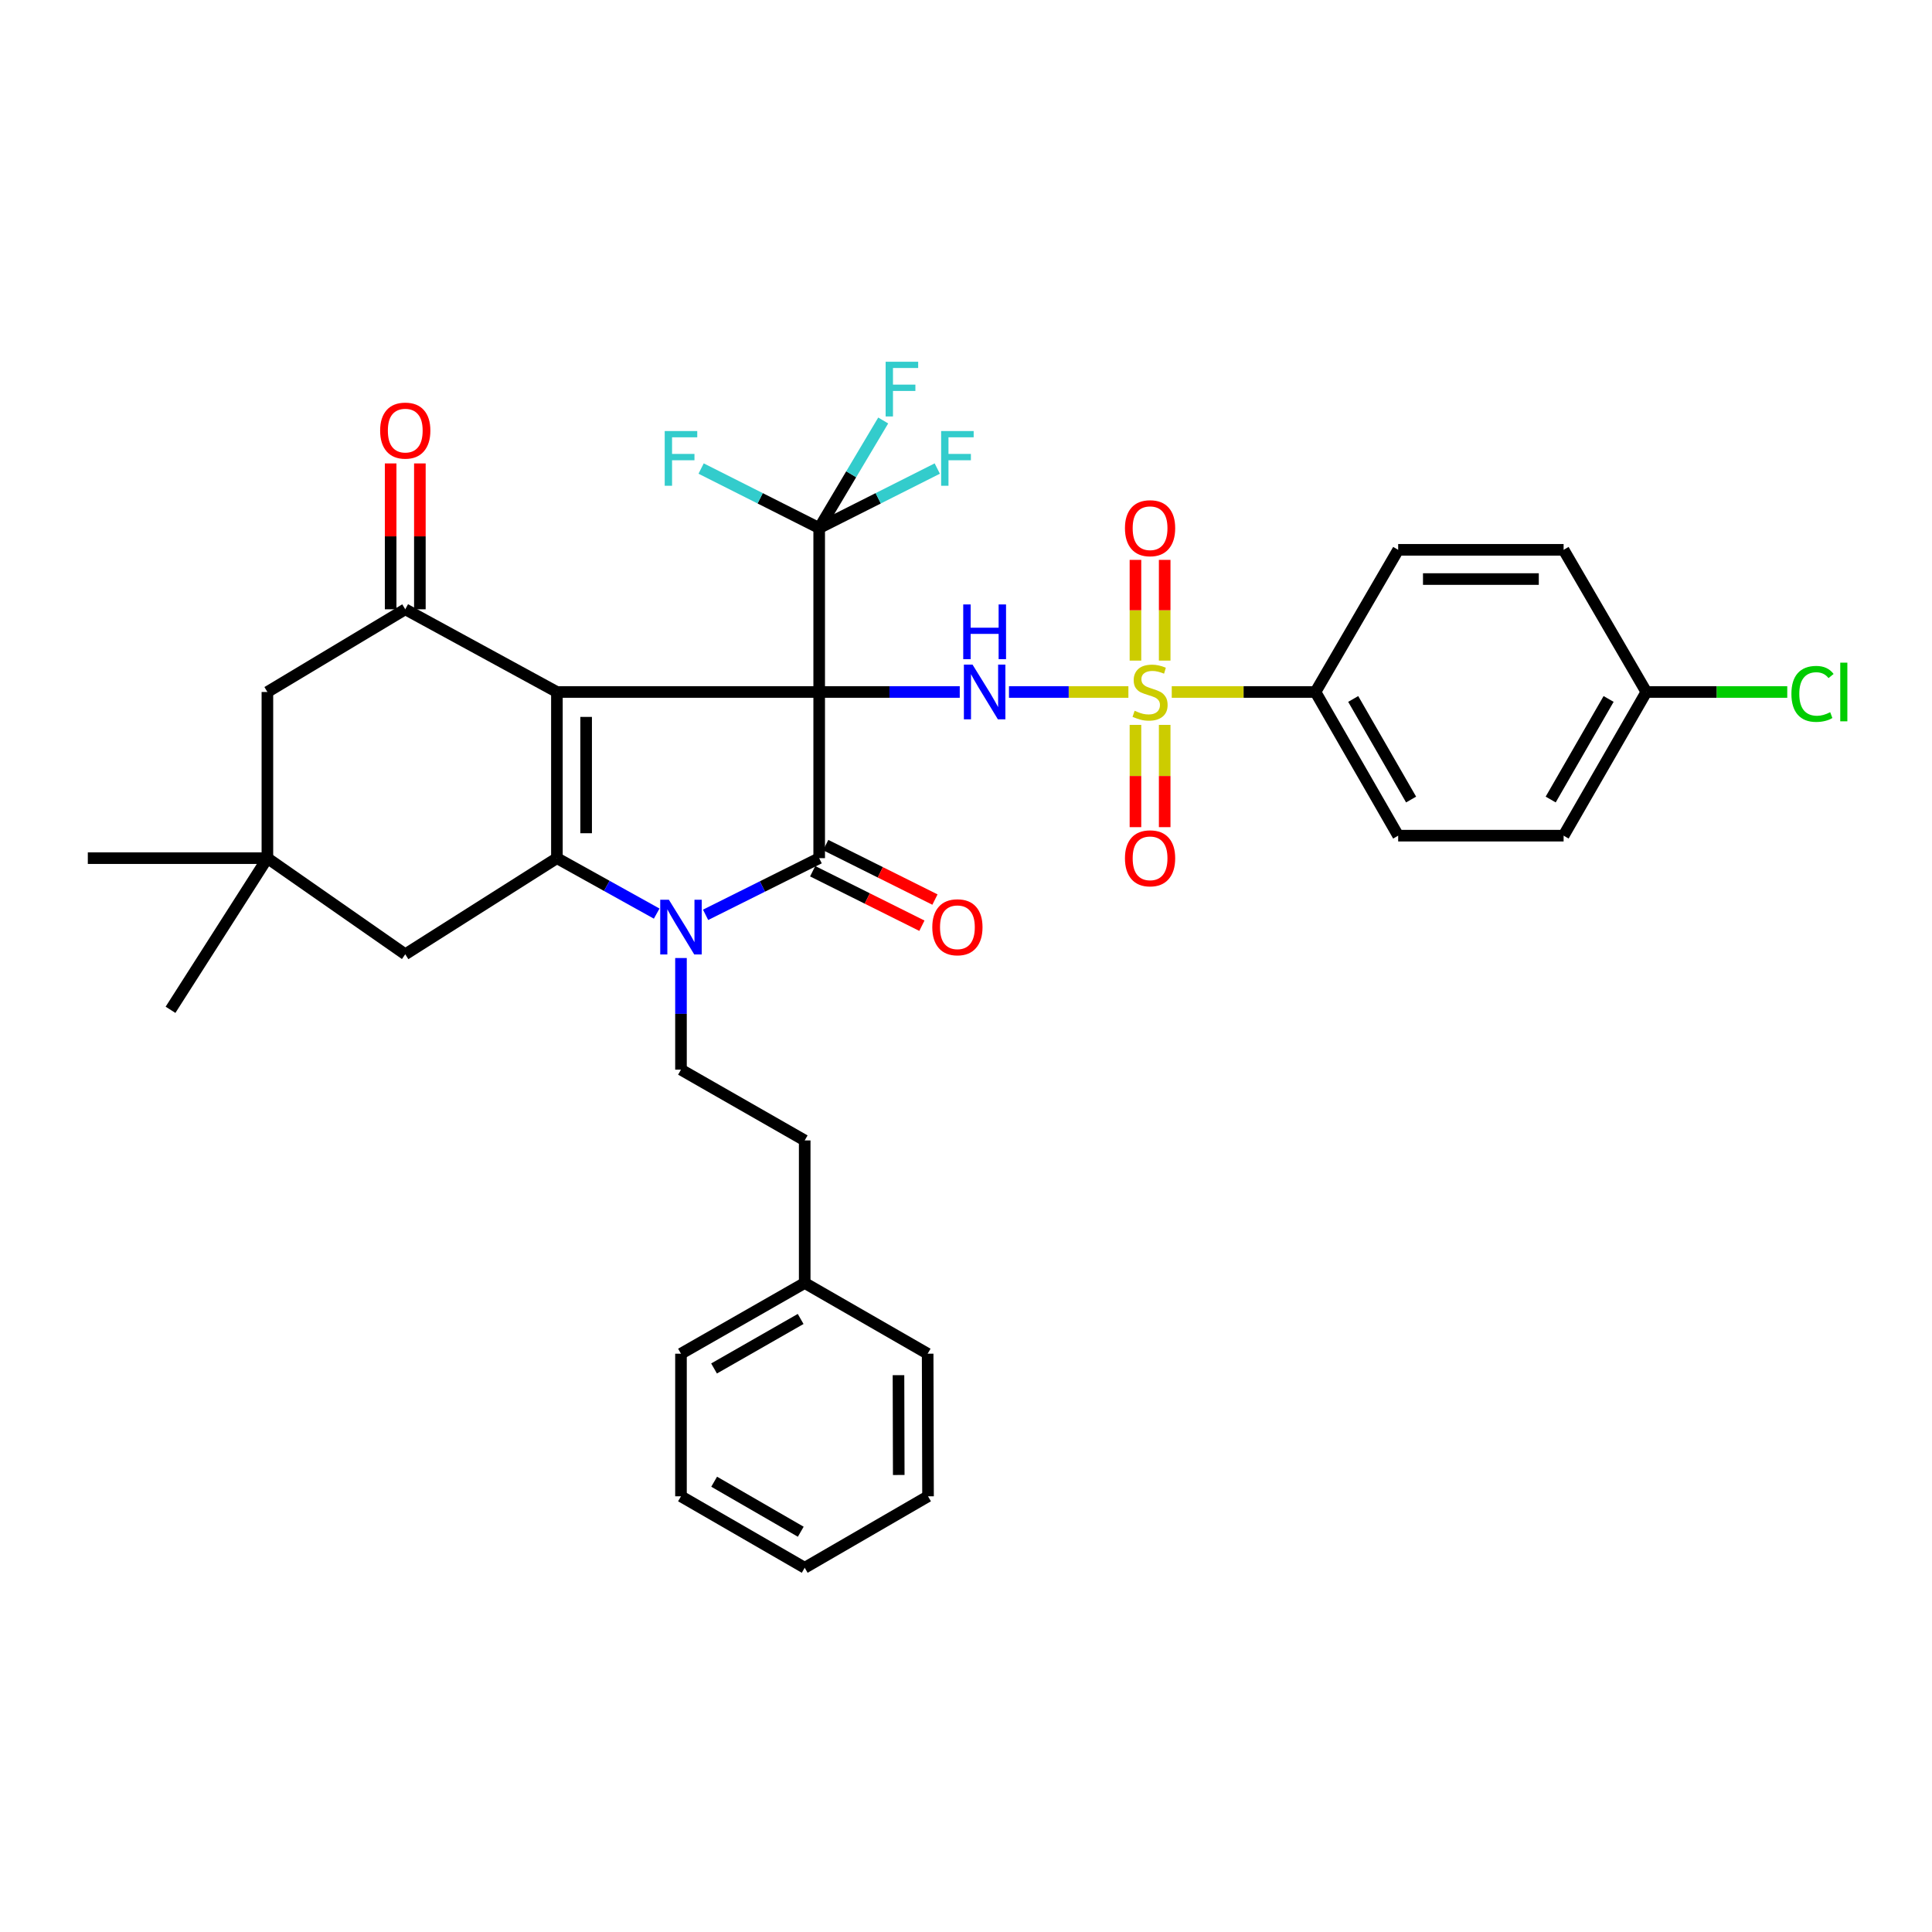 <?xml version='1.0' encoding='iso-8859-1'?>
<svg version='1.1' baseProfile='full'
              xmlns='http://www.w3.org/2000/svg'
                      xmlns:rdkit='http://www.rdkit.org/xml'
                      xmlns:xlink='http://www.w3.org/1999/xlink'
                  xml:space='preserve'
width='1000px' height='1000px' viewBox='0 0 1000 1000'>
<!-- END OF HEADER -->
<rect style='opacity:1.0;fill:#FFFFFF;stroke:none' width='1000' height='1000' x='0' y='0'> </rect>
<path class='bond-0' d='M 424.009,358.173 L 288.254,358.173' style='fill:none;fill-rule:evenodd;stroke:#000000;stroke-width:6px;stroke-linecap:butt;stroke-linejoin:miter;stroke-opacity:1' />
<path class='bond-1' d='M 424.009,358.173 L 424.009,444.18' style='fill:none;fill-rule:evenodd;stroke:#000000;stroke-width:6px;stroke-linecap:butt;stroke-linejoin:miter;stroke-opacity:1' />
<path class='bond-5' d='M 424.009,358.173 L 460.387,358.173' style='fill:none;fill-rule:evenodd;stroke:#000000;stroke-width:6px;stroke-linecap:butt;stroke-linejoin:miter;stroke-opacity:1' />
<path class='bond-5' d='M 460.387,358.173 L 496.765,358.173' style='fill:none;fill-rule:evenodd;stroke:#0000FF;stroke-width:6px;stroke-linecap:butt;stroke-linejoin:miter;stroke-opacity:1' />
<path class='bond-7' d='M 424.009,358.173 L 424.009,273.317' style='fill:none;fill-rule:evenodd;stroke:#000000;stroke-width:6px;stroke-linecap:butt;stroke-linejoin:miter;stroke-opacity:1' />
<path class='bond-2' d='M 288.254,358.173 L 288.254,444.18' style='fill:none;fill-rule:evenodd;stroke:#000000;stroke-width:6px;stroke-linecap:butt;stroke-linejoin:miter;stroke-opacity:1' />
<path class='bond-2' d='M 303.383,371.074 L 303.383,431.279' style='fill:none;fill-rule:evenodd;stroke:#000000;stroke-width:6px;stroke-linecap:butt;stroke-linejoin:miter;stroke-opacity:1' />
<path class='bond-6' d='M 288.254,358.173 L 209.761,315.367' style='fill:none;fill-rule:evenodd;stroke:#000000;stroke-width:6px;stroke-linecap:butt;stroke-linejoin:miter;stroke-opacity:1' />
<path class='bond-3' d='M 424.009,444.18 L 394.612,458.846' style='fill:none;fill-rule:evenodd;stroke:#000000;stroke-width:6px;stroke-linecap:butt;stroke-linejoin:miter;stroke-opacity:1' />
<path class='bond-3' d='M 394.612,458.846 L 365.214,473.512' style='fill:none;fill-rule:evenodd;stroke:#0000FF;stroke-width:6px;stroke-linecap:butt;stroke-linejoin:miter;stroke-opacity:1' />
<path class='bond-15' d='M 420.633,450.949 L 448.904,465.051' style='fill:none;fill-rule:evenodd;stroke:#000000;stroke-width:6px;stroke-linecap:butt;stroke-linejoin:miter;stroke-opacity:1' />
<path class='bond-15' d='M 448.904,465.051 L 477.176,479.154' style='fill:none;fill-rule:evenodd;stroke:#FF0000;stroke-width:6px;stroke-linecap:butt;stroke-linejoin:miter;stroke-opacity:1' />
<path class='bond-15' d='M 427.386,437.411 L 455.657,451.513' style='fill:none;fill-rule:evenodd;stroke:#000000;stroke-width:6px;stroke-linecap:butt;stroke-linejoin:miter;stroke-opacity:1' />
<path class='bond-15' d='M 455.657,451.513 L 483.929,465.616' style='fill:none;fill-rule:evenodd;stroke:#FF0000;stroke-width:6px;stroke-linecap:butt;stroke-linejoin:miter;stroke-opacity:1' />
<path class='bond-10' d='M 288.254,444.18 L 209.761,493.936' style='fill:none;fill-rule:evenodd;stroke:#000000;stroke-width:6px;stroke-linecap:butt;stroke-linejoin:miter;stroke-opacity:1' />
<path class='bond-35' d='M 288.254,444.18 L 314.076,458.529' style='fill:none;fill-rule:evenodd;stroke:#000000;stroke-width:6px;stroke-linecap:butt;stroke-linejoin:miter;stroke-opacity:1' />
<path class='bond-35' d='M 314.076,458.529 L 339.899,472.878' style='fill:none;fill-rule:evenodd;stroke:#0000FF;stroke-width:6px;stroke-linecap:butt;stroke-linejoin:miter;stroke-opacity:1' />
<path class='bond-8' d='M 352.475,495.871 L 352.475,524.762' style='fill:none;fill-rule:evenodd;stroke:#0000FF;stroke-width:6px;stroke-linecap:butt;stroke-linejoin:miter;stroke-opacity:1' />
<path class='bond-8' d='M 352.475,524.762 L 352.475,553.653' style='fill:none;fill-rule:evenodd;stroke:#000000;stroke-width:6px;stroke-linecap:butt;stroke-linejoin:miter;stroke-opacity:1' />
<path class='bond-4' d='M 584.054,358.173 L 553.15,358.173' style='fill:none;fill-rule:evenodd;stroke:#CCCC00;stroke-width:6px;stroke-linecap:butt;stroke-linejoin:miter;stroke-opacity:1' />
<path class='bond-4' d='M 553.15,358.173 L 522.246,358.173' style='fill:none;fill-rule:evenodd;stroke:#0000FF;stroke-width:6px;stroke-linecap:butt;stroke-linejoin:miter;stroke-opacity:1' />
<path class='bond-9' d='M 606.495,358.173 L 643.691,358.173' style='fill:none;fill-rule:evenodd;stroke:#CCCC00;stroke-width:6px;stroke-linecap:butt;stroke-linejoin:miter;stroke-opacity:1' />
<path class='bond-9' d='M 643.691,358.173 L 680.887,358.173' style='fill:none;fill-rule:evenodd;stroke:#000000;stroke-width:6px;stroke-linecap:butt;stroke-linejoin:miter;stroke-opacity:1' />
<path class='bond-12' d='M 587.71,375.203 L 587.71,401.669' style='fill:none;fill-rule:evenodd;stroke:#CCCC00;stroke-width:6px;stroke-linecap:butt;stroke-linejoin:miter;stroke-opacity:1' />
<path class='bond-12' d='M 587.71,401.669 L 587.71,428.135' style='fill:none;fill-rule:evenodd;stroke:#FF0000;stroke-width:6px;stroke-linecap:butt;stroke-linejoin:miter;stroke-opacity:1' />
<path class='bond-12' d='M 602.839,375.203 L 602.839,401.669' style='fill:none;fill-rule:evenodd;stroke:#CCCC00;stroke-width:6px;stroke-linecap:butt;stroke-linejoin:miter;stroke-opacity:1' />
<path class='bond-12' d='M 602.839,401.669 L 602.839,428.135' style='fill:none;fill-rule:evenodd;stroke:#FF0000;stroke-width:6px;stroke-linecap:butt;stroke-linejoin:miter;stroke-opacity:1' />
<path class='bond-13' d='M 602.839,341.931 L 602.839,315.862' style='fill:none;fill-rule:evenodd;stroke:#CCCC00;stroke-width:6px;stroke-linecap:butt;stroke-linejoin:miter;stroke-opacity:1' />
<path class='bond-13' d='M 602.839,315.862 L 602.839,289.793' style='fill:none;fill-rule:evenodd;stroke:#FF0000;stroke-width:6px;stroke-linecap:butt;stroke-linejoin:miter;stroke-opacity:1' />
<path class='bond-13' d='M 587.71,341.931 L 587.71,315.862' style='fill:none;fill-rule:evenodd;stroke:#CCCC00;stroke-width:6px;stroke-linecap:butt;stroke-linejoin:miter;stroke-opacity:1' />
<path class='bond-13' d='M 587.71,315.862 L 587.71,289.793' style='fill:none;fill-rule:evenodd;stroke:#FF0000;stroke-width:6px;stroke-linecap:butt;stroke-linejoin:miter;stroke-opacity:1' />
<path class='bond-14' d='M 209.761,315.367 L 138.404,358.173' style='fill:none;fill-rule:evenodd;stroke:#000000;stroke-width:6px;stroke-linecap:butt;stroke-linejoin:miter;stroke-opacity:1' />
<path class='bond-16' d='M 217.325,315.367 L 217.325,277.618' style='fill:none;fill-rule:evenodd;stroke:#000000;stroke-width:6px;stroke-linecap:butt;stroke-linejoin:miter;stroke-opacity:1' />
<path class='bond-16' d='M 217.325,277.618 L 217.325,239.87' style='fill:none;fill-rule:evenodd;stroke:#FF0000;stroke-width:6px;stroke-linecap:butt;stroke-linejoin:miter;stroke-opacity:1' />
<path class='bond-16' d='M 202.197,315.367 L 202.197,277.618' style='fill:none;fill-rule:evenodd;stroke:#000000;stroke-width:6px;stroke-linecap:butt;stroke-linejoin:miter;stroke-opacity:1' />
<path class='bond-16' d='M 202.197,277.618 L 202.197,239.87' style='fill:none;fill-rule:evenodd;stroke:#FF0000;stroke-width:6px;stroke-linecap:butt;stroke-linejoin:miter;stroke-opacity:1' />
<path class='bond-17' d='M 424.009,273.317 L 454.569,257.919' style='fill:none;fill-rule:evenodd;stroke:#000000;stroke-width:6px;stroke-linecap:butt;stroke-linejoin:miter;stroke-opacity:1' />
<path class='bond-17' d='M 454.569,257.919 L 485.128,242.521' style='fill:none;fill-rule:evenodd;stroke:#33CCCC;stroke-width:6px;stroke-linecap:butt;stroke-linejoin:miter;stroke-opacity:1' />
<path class='bond-18' d='M 424.009,273.317 L 393.454,257.919' style='fill:none;fill-rule:evenodd;stroke:#000000;stroke-width:6px;stroke-linecap:butt;stroke-linejoin:miter;stroke-opacity:1' />
<path class='bond-18' d='M 393.454,257.919 L 362.898,242.521' style='fill:none;fill-rule:evenodd;stroke:#33CCCC;stroke-width:6px;stroke-linecap:butt;stroke-linejoin:miter;stroke-opacity:1' />
<path class='bond-19' d='M 424.009,273.317 L 440.579,245.483' style='fill:none;fill-rule:evenodd;stroke:#000000;stroke-width:6px;stroke-linecap:butt;stroke-linejoin:miter;stroke-opacity:1' />
<path class='bond-19' d='M 440.579,245.483 L 457.148,217.649' style='fill:none;fill-rule:evenodd;stroke:#33CCCC;stroke-width:6px;stroke-linecap:butt;stroke-linejoin:miter;stroke-opacity:1' />
<path class='bond-22' d='M 352.475,553.653 L 416.512,590.281' style='fill:none;fill-rule:evenodd;stroke:#000000;stroke-width:6px;stroke-linecap:butt;stroke-linejoin:miter;stroke-opacity:1' />
<path class='bond-20' d='M 680.887,358.173 L 723.692,432.539' style='fill:none;fill-rule:evenodd;stroke:#000000;stroke-width:6px;stroke-linecap:butt;stroke-linejoin:miter;stroke-opacity:1' />
<path class='bond-20' d='M 700.419,361.78 L 730.383,413.837' style='fill:none;fill-rule:evenodd;stroke:#000000;stroke-width:6px;stroke-linecap:butt;stroke-linejoin:miter;stroke-opacity:1' />
<path class='bond-21' d='M 680.887,358.173 L 723.692,284.588' style='fill:none;fill-rule:evenodd;stroke:#000000;stroke-width:6px;stroke-linecap:butt;stroke-linejoin:miter;stroke-opacity:1' />
<path class='bond-36' d='M 209.761,493.936 L 138.404,444.18' style='fill:none;fill-rule:evenodd;stroke:#000000;stroke-width:6px;stroke-linecap:butt;stroke-linejoin:miter;stroke-opacity:1' />
<path class='bond-11' d='M 138.404,444.18 L 138.404,358.173' style='fill:none;fill-rule:evenodd;stroke:#000000;stroke-width:6px;stroke-linecap:butt;stroke-linejoin:miter;stroke-opacity:1' />
<path class='bond-28' d='M 138.404,444.18 L 88.26,522.672' style='fill:none;fill-rule:evenodd;stroke:#000000;stroke-width:6px;stroke-linecap:butt;stroke-linejoin:miter;stroke-opacity:1' />
<path class='bond-29' d='M 138.404,444.18 L 45.455,444.18' style='fill:none;fill-rule:evenodd;stroke:#000000;stroke-width:6px;stroke-linecap:butt;stroke-linejoin:miter;stroke-opacity:1' />
<path class='bond-25' d='M 723.692,432.539 L 809.321,432.539' style='fill:none;fill-rule:evenodd;stroke:#000000;stroke-width:6px;stroke-linecap:butt;stroke-linejoin:miter;stroke-opacity:1' />
<path class='bond-24' d='M 723.692,284.588 L 809.321,284.588' style='fill:none;fill-rule:evenodd;stroke:#000000;stroke-width:6px;stroke-linecap:butt;stroke-linejoin:miter;stroke-opacity:1' />
<path class='bond-24' d='M 736.537,299.717 L 796.477,299.717' style='fill:none;fill-rule:evenodd;stroke:#000000;stroke-width:6px;stroke-linecap:butt;stroke-linejoin:miter;stroke-opacity:1' />
<path class='bond-27' d='M 416.512,590.281 L 416.512,664.067' style='fill:none;fill-rule:evenodd;stroke:#000000;stroke-width:6px;stroke-linecap:butt;stroke-linejoin:miter;stroke-opacity:1' />
<path class='bond-23' d='M 852.144,358.173 L 809.321,284.588' style='fill:none;fill-rule:evenodd;stroke:#000000;stroke-width:6px;stroke-linecap:butt;stroke-linejoin:miter;stroke-opacity:1' />
<path class='bond-26' d='M 852.144,358.173 L 888.612,358.173' style='fill:none;fill-rule:evenodd;stroke:#000000;stroke-width:6px;stroke-linecap:butt;stroke-linejoin:miter;stroke-opacity:1' />
<path class='bond-26' d='M 888.612,358.173 L 925.081,358.173' style='fill:none;fill-rule:evenodd;stroke:#00CC00;stroke-width:6px;stroke-linecap:butt;stroke-linejoin:miter;stroke-opacity:1' />
<path class='bond-37' d='M 852.144,358.173 L 809.321,432.539' style='fill:none;fill-rule:evenodd;stroke:#000000;stroke-width:6px;stroke-linecap:butt;stroke-linejoin:miter;stroke-opacity:1' />
<path class='bond-37' d='M 832.61,361.778 L 802.634,413.834' style='fill:none;fill-rule:evenodd;stroke:#000000;stroke-width:6px;stroke-linecap:butt;stroke-linejoin:miter;stroke-opacity:1' />
<path class='bond-30' d='M 416.512,664.067 L 352.475,700.679' style='fill:none;fill-rule:evenodd;stroke:#000000;stroke-width:6px;stroke-linecap:butt;stroke-linejoin:miter;stroke-opacity:1' />
<path class='bond-30' d='M 414.415,682.693 L 369.59,708.321' style='fill:none;fill-rule:evenodd;stroke:#000000;stroke-width:6px;stroke-linecap:butt;stroke-linejoin:miter;stroke-opacity:1' />
<path class='bond-31' d='M 416.512,664.067 L 480.153,700.679' style='fill:none;fill-rule:evenodd;stroke:#000000;stroke-width:6px;stroke-linecap:butt;stroke-linejoin:miter;stroke-opacity:1' />
<path class='bond-32' d='M 352.475,700.679 L 352.475,774.482' style='fill:none;fill-rule:evenodd;stroke:#000000;stroke-width:6px;stroke-linecap:butt;stroke-linejoin:miter;stroke-opacity:1' />
<path class='bond-33' d='M 480.153,700.679 L 480.347,774.482' style='fill:none;fill-rule:evenodd;stroke:#000000;stroke-width:6px;stroke-linecap:butt;stroke-linejoin:miter;stroke-opacity:1' />
<path class='bond-33' d='M 465.054,711.789 L 465.189,763.451' style='fill:none;fill-rule:evenodd;stroke:#000000;stroke-width:6px;stroke-linecap:butt;stroke-linejoin:miter;stroke-opacity:1' />
<path class='bond-38' d='M 352.475,774.482 L 416.512,811.472' style='fill:none;fill-rule:evenodd;stroke:#000000;stroke-width:6px;stroke-linecap:butt;stroke-linejoin:miter;stroke-opacity:1' />
<path class='bond-38' d='M 369.648,766.93 L 414.474,792.823' style='fill:none;fill-rule:evenodd;stroke:#000000;stroke-width:6px;stroke-linecap:butt;stroke-linejoin:miter;stroke-opacity:1' />
<path class='bond-34' d='M 480.347,774.482 L 416.512,811.472' style='fill:none;fill-rule:evenodd;stroke:#000000;stroke-width:6px;stroke-linecap:butt;stroke-linejoin:miter;stroke-opacity:1' />
<path  class='atom-4' d='M 346.215 465.707
L 355.495 480.707
Q 356.415 482.187, 357.895 484.867
Q 359.375 487.547, 359.455 487.707
L 359.455 465.707
L 363.215 465.707
L 363.215 494.027
L 359.335 494.027
L 349.375 477.627
Q 348.215 475.707, 346.975 473.507
Q 345.775 471.307, 345.415 470.627
L 345.415 494.027
L 341.735 494.027
L 341.735 465.707
L 346.215 465.707
' fill='#0000FF'/>
<path  class='atom-5' d='M 587.275 367.893
Q 587.595 368.013, 588.915 368.573
Q 590.235 369.133, 591.675 369.493
Q 593.155 369.813, 594.595 369.813
Q 597.275 369.813, 598.835 368.533
Q 600.395 367.213, 600.395 364.933
Q 600.395 363.373, 599.595 362.413
Q 598.835 361.453, 597.635 360.933
Q 596.435 360.413, 594.435 359.813
Q 591.915 359.053, 590.395 358.333
Q 588.915 357.613, 587.835 356.093
Q 586.795 354.573, 586.795 352.013
Q 586.795 348.453, 589.195 346.253
Q 591.635 344.053, 596.435 344.053
Q 599.715 344.053, 603.435 345.613
L 602.515 348.693
Q 599.115 347.293, 596.555 347.293
Q 593.795 347.293, 592.275 348.453
Q 590.755 349.573, 590.795 351.533
Q 590.795 353.053, 591.555 353.973
Q 592.355 354.893, 593.475 355.413
Q 594.635 355.933, 596.555 356.533
Q 599.115 357.333, 600.635 358.133
Q 602.155 358.933, 603.235 360.573
Q 604.355 362.173, 604.355 364.933
Q 604.355 368.853, 601.715 370.973
Q 599.115 373.053, 594.755 373.053
Q 592.235 373.053, 590.315 372.493
Q 588.435 371.973, 586.195 371.053
L 587.275 367.893
' fill='#CCCC00'/>
<path  class='atom-6' d='M 503.386 344.013
L 512.666 359.013
Q 513.586 360.493, 515.066 363.173
Q 516.546 365.853, 516.626 366.013
L 516.626 344.013
L 520.386 344.013
L 520.386 372.333
L 516.506 372.333
L 506.546 355.933
Q 505.386 354.013, 504.146 351.813
Q 502.946 349.613, 502.586 348.933
L 502.586 372.333
L 498.906 372.333
L 498.906 344.013
L 503.386 344.013
' fill='#0000FF'/>
<path  class='atom-6' d='M 498.566 312.861
L 502.406 312.861
L 502.406 324.901
L 516.886 324.901
L 516.886 312.861
L 520.726 312.861
L 520.726 341.181
L 516.886 341.181
L 516.886 328.101
L 502.406 328.101
L 502.406 341.181
L 498.566 341.181
L 498.566 312.861
' fill='#0000FF'/>
<path  class='atom-13' d='M 582.275 444.26
Q 582.275 437.46, 585.635 433.66
Q 588.995 429.86, 595.275 429.86
Q 601.555 429.86, 604.915 433.66
Q 608.275 437.46, 608.275 444.26
Q 608.275 451.14, 604.875 455.06
Q 601.475 458.94, 595.275 458.94
Q 589.035 458.94, 585.635 455.06
Q 582.275 451.18, 582.275 444.26
M 595.275 455.74
Q 599.595 455.74, 601.915 452.86
Q 604.275 449.94, 604.275 444.26
Q 604.275 438.7, 601.915 435.9
Q 599.595 433.06, 595.275 433.06
Q 590.955 433.06, 588.595 435.86
Q 586.275 438.66, 586.275 444.26
Q 586.275 449.98, 588.595 452.86
Q 590.955 455.74, 595.275 455.74
' fill='#FF0000'/>
<path  class='atom-14' d='M 582.275 273.397
Q 582.275 266.597, 585.635 262.797
Q 588.995 258.997, 595.275 258.997
Q 601.555 258.997, 604.915 262.797
Q 608.275 266.597, 608.275 273.397
Q 608.275 280.277, 604.875 284.197
Q 601.475 288.077, 595.275 288.077
Q 589.035 288.077, 585.635 284.197
Q 582.275 280.317, 582.275 273.397
M 595.275 284.877
Q 599.595 284.877, 601.915 281.997
Q 604.275 279.077, 604.275 273.397
Q 604.275 267.837, 601.915 265.037
Q 599.595 262.197, 595.275 262.197
Q 590.955 262.197, 588.595 264.997
Q 586.275 267.797, 586.275 273.397
Q 586.275 279.117, 588.595 281.997
Q 590.955 284.877, 595.275 284.877
' fill='#FF0000'/>
<path  class='atom-16' d='M 482.551 479.947
Q 482.551 473.147, 485.911 469.347
Q 489.271 465.547, 495.551 465.547
Q 501.831 465.547, 505.191 469.347
Q 508.551 473.147, 508.551 479.947
Q 508.551 486.827, 505.151 490.747
Q 501.751 494.627, 495.551 494.627
Q 489.311 494.627, 485.911 490.747
Q 482.551 486.867, 482.551 479.947
M 495.551 491.427
Q 499.871 491.427, 502.191 488.547
Q 504.551 485.627, 504.551 479.947
Q 504.551 474.387, 502.191 471.587
Q 499.871 468.747, 495.551 468.747
Q 491.231 468.747, 488.871 471.547
Q 486.551 474.347, 486.551 479.947
Q 486.551 485.667, 488.871 488.547
Q 491.231 491.427, 495.551 491.427
' fill='#FF0000'/>
<path  class='atom-17' d='M 196.761 222.876
Q 196.761 216.076, 200.121 212.276
Q 203.481 208.476, 209.761 208.476
Q 216.041 208.476, 219.401 212.276
Q 222.761 216.076, 222.761 222.876
Q 222.761 229.756, 219.361 233.676
Q 215.961 237.556, 209.761 237.556
Q 203.521 237.556, 200.121 233.676
Q 196.761 229.796, 196.761 222.876
M 209.761 234.356
Q 214.081 234.356, 216.401 231.476
Q 218.761 228.556, 218.761 222.876
Q 218.761 217.316, 216.401 214.516
Q 214.081 211.676, 209.761 211.676
Q 205.441 211.676, 203.081 214.476
Q 200.761 217.276, 200.761 222.876
Q 200.761 228.596, 203.081 231.476
Q 205.441 234.356, 209.761 234.356
' fill='#FF0000'/>
<path  class='atom-18' d='M 487.131 223.109
L 503.971 223.109
L 503.971 226.349
L 490.931 226.349
L 490.931 234.949
L 502.531 234.949
L 502.531 238.229
L 490.931 238.229
L 490.931 251.429
L 487.131 251.429
L 487.131 223.109
' fill='#33CCCC'/>
<path  class='atom-19' d='M 344.055 223.109
L 360.895 223.109
L 360.895 226.349
L 347.855 226.349
L 347.855 234.949
L 359.455 234.949
L 359.455 238.229
L 347.855 238.229
L 347.855 251.429
L 344.055 251.429
L 344.055 223.109
' fill='#33CCCC'/>
<path  class='atom-20' d='M 458.403 187.237
L 475.243 187.237
L 475.243 190.477
L 462.203 190.477
L 462.203 199.077
L 473.803 199.077
L 473.803 202.357
L 462.203 202.357
L 462.203 215.557
L 458.403 215.557
L 458.403 187.237
' fill='#33CCCC'/>
<path  class='atom-27' d='M 927.231 359.153
Q 927.231 352.113, 930.511 348.433
Q 933.831 344.713, 940.111 344.713
Q 945.951 344.713, 949.071 348.833
L 946.431 350.993
Q 944.151 347.993, 940.111 347.993
Q 935.831 347.993, 933.551 350.873
Q 931.311 353.713, 931.311 359.153
Q 931.311 364.753, 933.631 367.633
Q 935.991 370.513, 940.551 370.513
Q 943.671 370.513, 947.311 368.633
L 948.431 371.633
Q 946.951 372.593, 944.711 373.153
Q 942.471 373.713, 939.991 373.713
Q 933.831 373.713, 930.511 369.953
Q 927.231 366.193, 927.231 359.153
' fill='#00CC00'/>
<path  class='atom-27' d='M 952.511 342.993
L 956.191 342.993
L 956.191 373.353
L 952.511 373.353
L 952.511 342.993
' fill='#00CC00'/>
</svg>
